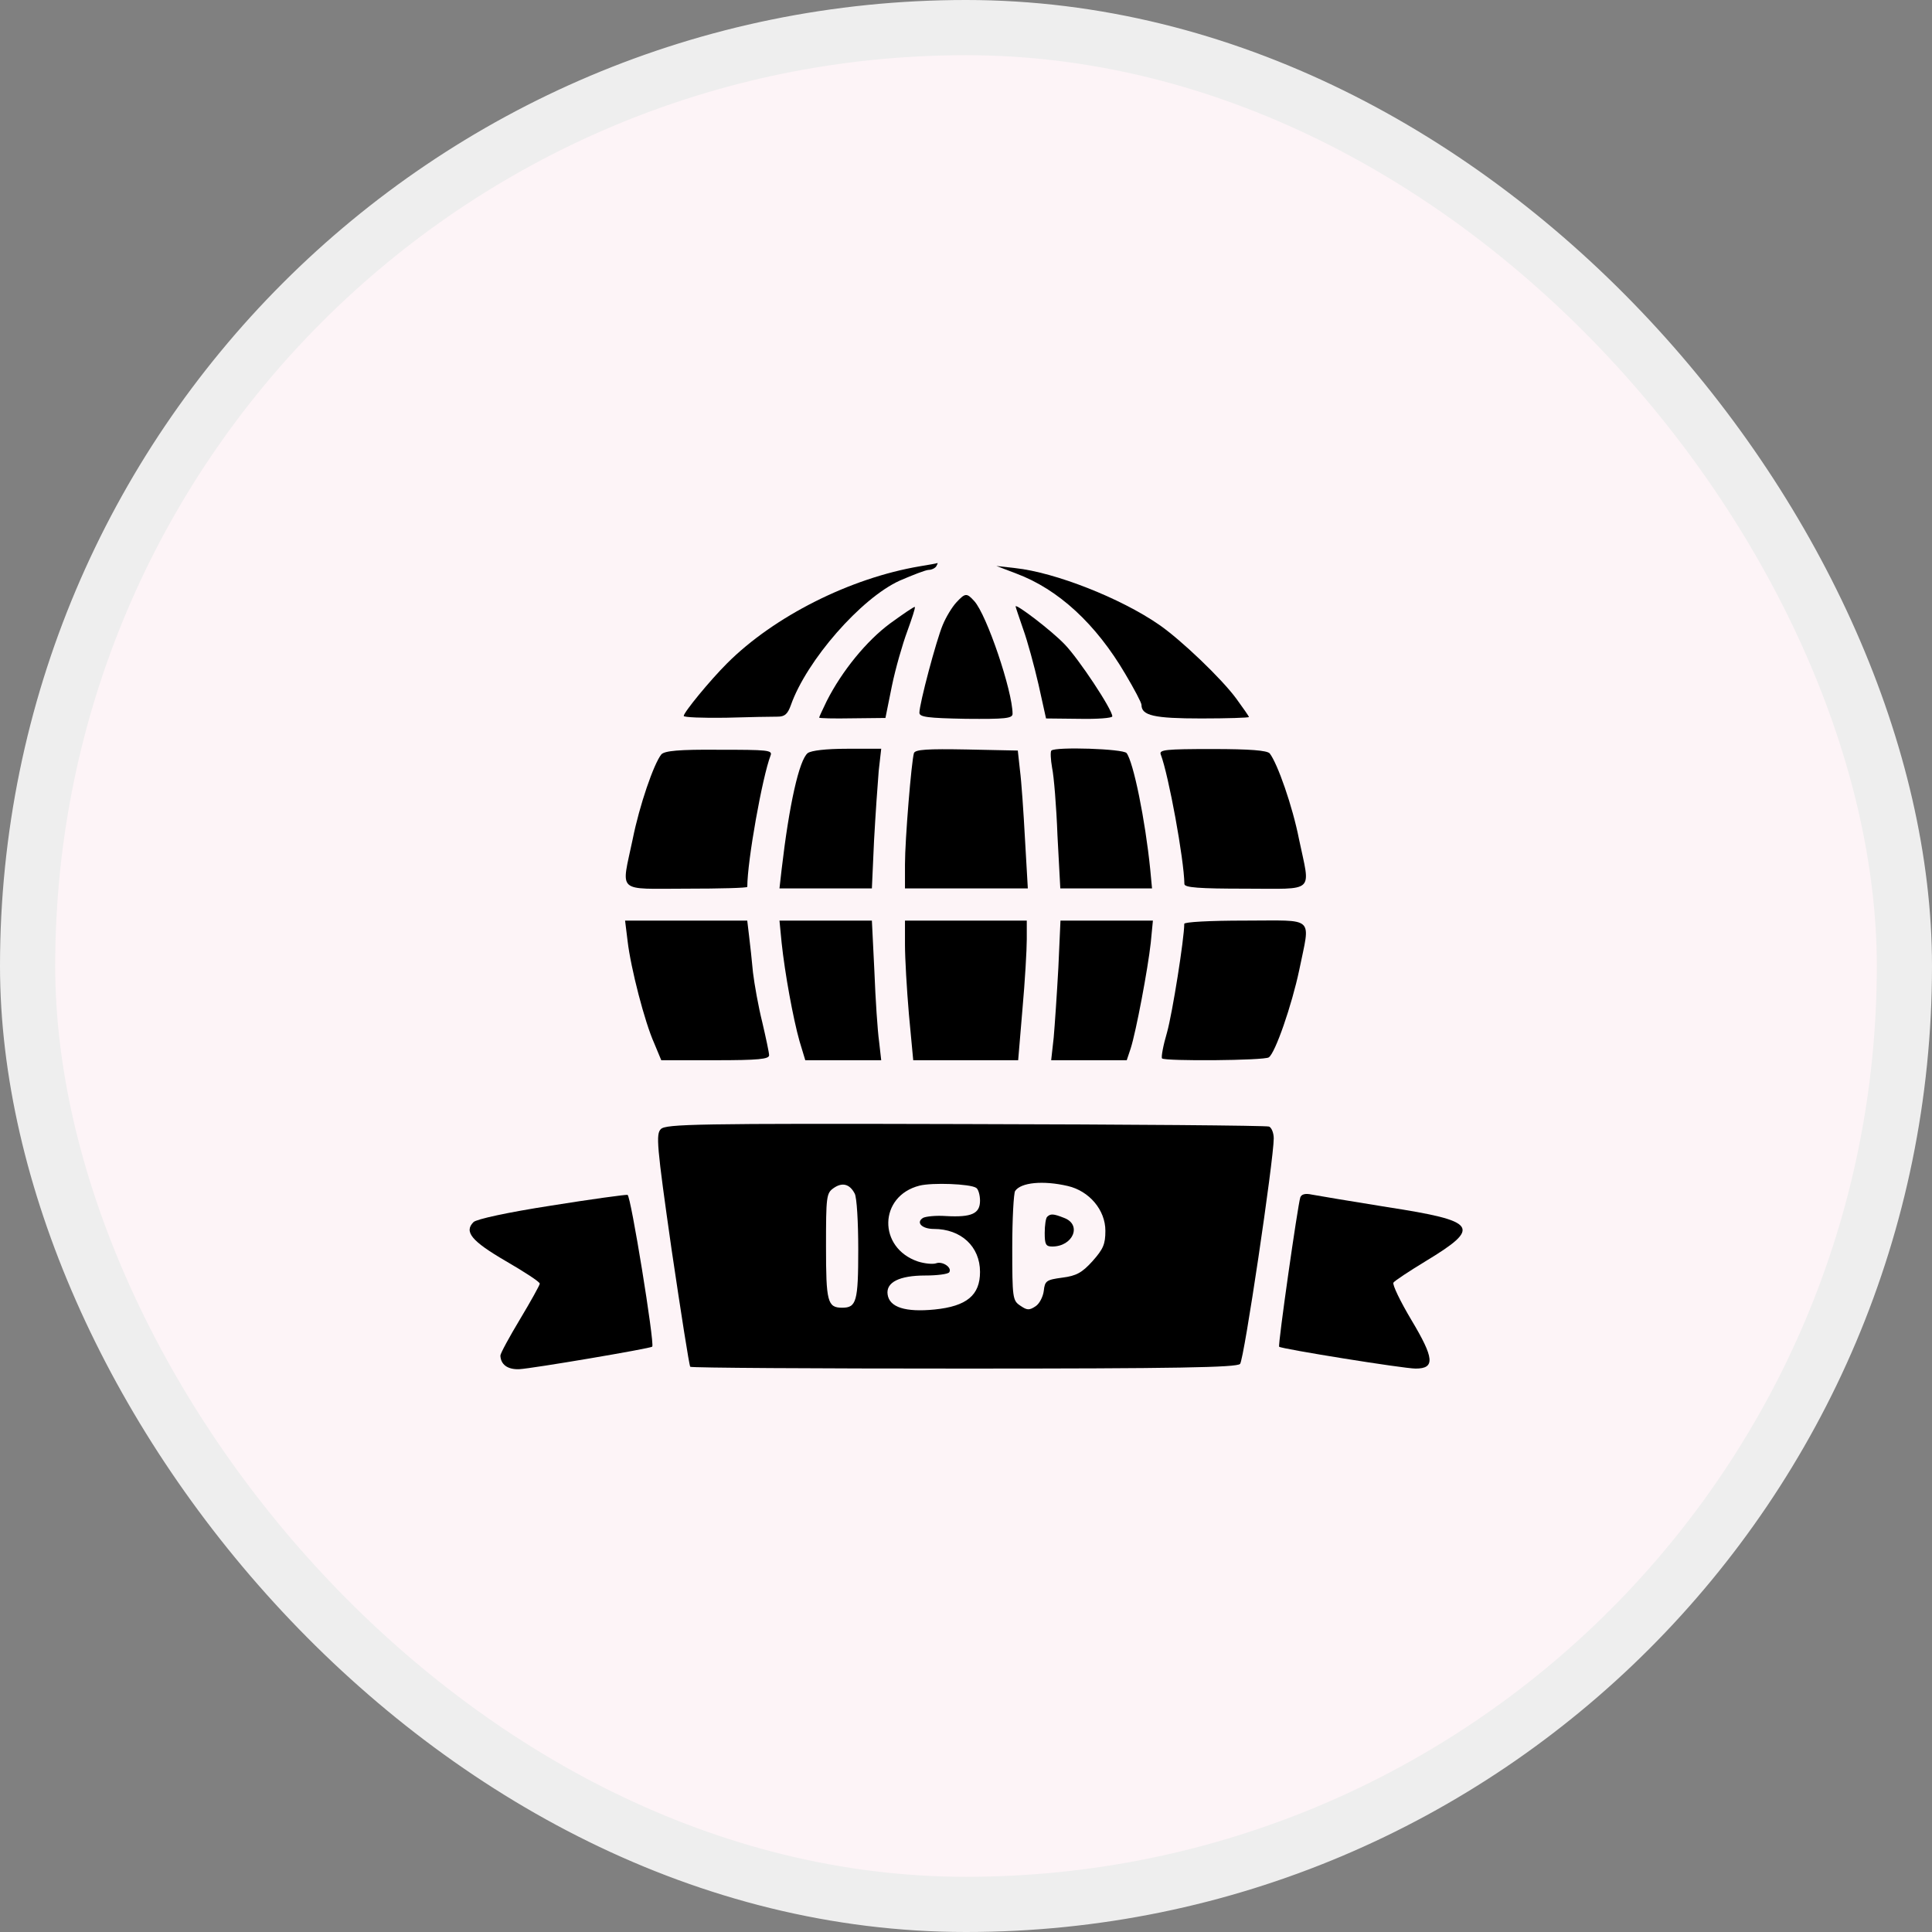 <svg width="70" height="70" viewBox="0 0 70 70" fill="none" xmlns="http://www.w3.org/2000/svg">
<rect x="0" y="0" width="70" height="70" fill="#808080" stroke="none"/>
<rect x="1" y="1" width="68" height="68" rx="34" fill="#FDF4F7"/>
<rect x="1" y="1" width="68" height="68" rx="34" stroke="#EEEEEE" stroke-width="2"/>
<path d="M33.326 20.518C30.795 20.946 28.044 22.334 26.344 24.033C25.721 24.655 24.773 25.81 24.773 25.94C24.773 25.991 25.461 26.017 26.292 26.005C27.135 25.979 27.979 25.966 28.174 25.966C28.433 25.966 28.537 25.875 28.654 25.55C29.225 23.929 31.198 21.672 32.599 21.037C33.079 20.829 33.547 20.648 33.65 20.648C33.754 20.648 33.884 20.583 33.923 20.518C33.962 20.44 33.988 20.401 33.962 20.401C33.936 20.414 33.65 20.466 33.326 20.518Z" fill="black"/>
<path d="M36.815 20.778C38.347 21.349 39.709 22.607 40.774 24.423C41.098 24.968 41.358 25.46 41.358 25.538C41.358 25.927 41.812 26.031 43.525 26.031C44.472 26.031 45.251 26.005 45.251 25.979C45.251 25.953 45.043 25.655 44.797 25.318C44.265 24.591 42.785 23.178 41.993 22.633C40.605 21.673 38.23 20.739 36.789 20.584L36.102 20.506L36.815 20.778Z" fill="black"/>
<path d="M34.649 21.828C34.493 21.997 34.273 22.36 34.156 22.646C33.922 23.203 33.312 25.499 33.312 25.823C33.312 25.979 33.598 26.018 35 26.044C36.414 26.057 36.687 26.031 36.687 25.862C36.687 25.045 35.752 22.27 35.298 21.777C35.026 21.478 34.974 21.478 34.649 21.828Z" fill="black"/>
<path d="M32.249 22.589C31.406 23.212 30.51 24.301 29.952 25.404C29.809 25.702 29.68 25.974 29.68 26C29.68 26.026 30.225 26.039 30.874 26.026L32.081 26.013L32.314 24.859C32.444 24.223 32.703 23.328 32.872 22.874C33.041 22.407 33.171 22.018 33.145 21.992C33.132 21.966 32.73 22.239 32.249 22.589Z" fill="black"/>
<path d="M36.797 21.972C36.797 21.997 36.927 22.374 37.069 22.789C37.225 23.217 37.472 24.125 37.627 24.799L37.9 26.031L39.107 26.044C39.756 26.057 40.301 26.018 40.301 25.954C40.301 25.707 39.081 23.865 38.575 23.346C38.108 22.854 36.797 21.855 36.797 21.972Z" fill="black"/>
<path d="M23.961 27.334C23.689 27.671 23.169 29.176 22.923 30.408C22.508 32.392 22.3 32.198 24.869 32.198C26.089 32.198 27.076 32.172 27.076 32.133C27.076 31.186 27.621 28.151 27.919 27.373C27.997 27.178 27.816 27.165 26.05 27.165C24.597 27.152 24.078 27.204 23.961 27.334Z" fill="black"/>
<path d="M29.267 27.285C28.956 27.531 28.593 29.152 28.32 31.5L28.242 32.188H29.916H31.59L31.668 30.462C31.72 29.529 31.798 28.387 31.837 27.933L31.928 27.129H30.695C29.916 27.129 29.397 27.194 29.267 27.285Z" fill="black"/>
<path d="M33.114 27.285C33.023 27.583 32.789 30.424 32.789 31.319V32.188H35.008H37.24L37.137 30.398C37.085 29.425 37.007 28.296 36.955 27.907L36.877 27.194L35.021 27.155C33.607 27.129 33.165 27.155 33.114 27.285Z" fill="black"/>
<path d="M38.093 27.194C38.054 27.233 38.067 27.518 38.119 27.816C38.184 28.115 38.275 29.217 38.314 30.268L38.417 32.188H40.079H41.74L41.675 31.5C41.493 29.697 41.065 27.609 40.818 27.285C40.688 27.129 38.249 27.051 38.093 27.194Z" fill="black"/>
<path d="M42.056 27.334C42.342 28.086 42.9 31.134 42.913 32.029C42.913 32.159 43.445 32.198 45.119 32.198C47.689 32.198 47.481 32.392 47.066 30.408C46.832 29.215 46.287 27.658 46.002 27.295C45.898 27.191 45.314 27.139 43.925 27.139C42.225 27.139 41.991 27.165 42.056 27.334Z" fill="black"/>
<path d="M22.739 34.095C22.856 35.093 23.362 37.039 23.7 37.791L23.959 38.414H25.919C27.476 38.414 27.866 38.375 27.866 38.233C27.866 38.142 27.749 37.597 27.619 37.039C27.476 36.468 27.334 35.664 27.282 35.236C27.243 34.808 27.178 34.212 27.139 33.9L27.074 33.355H24.855H22.648L22.739 34.095Z" fill="black"/>
<path d="M28.32 34.16C28.437 35.262 28.735 36.897 28.969 37.727L29.177 38.414H30.552H31.928L31.85 37.727C31.798 37.363 31.72 36.222 31.681 35.197L31.59 33.355H29.916H28.242L28.32 34.16Z" fill="black"/>
<path d="M32.789 34.224C32.789 34.717 32.854 35.846 32.932 36.754L33.088 38.414H34.995H36.89L37.046 36.559C37.137 35.547 37.202 34.406 37.202 34.03V33.355H34.995H32.789V34.224Z" fill="black"/>
<path d="M38.346 35.068C38.294 36.014 38.216 37.156 38.177 37.597L38.086 38.414H39.462H40.824L40.967 37.986C41.162 37.376 41.59 35.106 41.694 34.16L41.772 33.355H40.097H38.423L38.346 35.068Z" fill="black"/>
<path d="M42.908 33.472C42.908 34.004 42.48 36.702 42.285 37.402C42.143 37.882 42.065 38.31 42.104 38.349C42.208 38.453 45.815 38.427 45.971 38.31C46.205 38.154 46.802 36.429 47.074 35.145C47.477 33.161 47.684 33.355 45.115 33.355C43.804 33.355 42.908 33.407 42.908 33.472Z" fill="black"/>
<path d="M23.945 40.908C23.763 41.09 23.789 41.466 24.334 45.28C24.672 47.562 24.97 49.469 25.009 49.521C25.048 49.56 29.525 49.586 34.937 49.586C42.594 49.586 44.813 49.547 44.93 49.417C45.073 49.275 46.15 42.011 46.15 41.246C46.15 41.051 46.072 40.857 45.981 40.818C45.878 40.779 40.933 40.74 34.976 40.727C25.23 40.701 24.127 40.727 23.945 40.908ZM30.966 43.243C31.044 43.373 31.096 44.281 31.096 45.267C31.096 47.16 31.031 47.381 30.512 47.381C29.98 47.381 29.928 47.16 29.928 45.163C29.928 43.36 29.941 43.23 30.2 43.049C30.512 42.828 30.784 42.893 30.966 43.243ZM35.365 43.036C35.443 43.075 35.508 43.295 35.508 43.503C35.508 43.97 35.21 44.112 34.275 44.06C33.912 44.034 33.548 44.073 33.445 44.125C33.172 44.294 33.406 44.527 33.834 44.527C34.82 44.527 35.508 45.163 35.508 46.084C35.508 46.927 35.028 47.329 33.86 47.446C32.809 47.55 32.225 47.368 32.16 46.901C32.095 46.46 32.588 46.214 33.523 46.214C33.964 46.214 34.353 46.162 34.392 46.097C34.509 45.928 34.145 45.682 33.912 45.773C33.795 45.811 33.51 45.785 33.263 45.708C31.797 45.215 31.835 43.334 33.315 42.958C33.782 42.841 35.145 42.893 35.365 43.036ZM38.688 42.971C39.467 43.152 40.05 43.84 40.05 44.592C40.05 45.085 39.973 45.254 39.583 45.695C39.207 46.11 38.999 46.227 38.493 46.291C37.909 46.369 37.857 46.408 37.818 46.771C37.792 46.979 37.663 47.238 37.52 47.329C37.286 47.485 37.208 47.472 36.962 47.303C36.689 47.121 36.676 47.018 36.676 45.202C36.676 44.151 36.728 43.23 36.78 43.152C36.988 42.841 37.792 42.763 38.688 42.971Z" fill="black"/>
<path d="M37.942 44.087C37.891 44.126 37.852 44.399 37.852 44.671C37.852 45.086 37.891 45.164 38.124 45.164C38.877 45.164 39.214 44.373 38.552 44.126C38.163 43.971 38.059 43.971 37.942 44.087Z" fill="black"/>
<path d="M19.973 43.681C18.376 43.928 17.26 44.174 17.157 44.278C16.806 44.628 17.079 44.965 18.325 45.691C18.999 46.081 19.557 46.444 19.557 46.509C19.557 46.561 19.233 47.144 18.844 47.793C18.454 48.441 18.13 49.038 18.13 49.116C18.143 49.44 18.389 49.622 18.805 49.609C19.298 49.583 23.581 48.856 23.632 48.792C23.723 48.675 22.854 43.305 22.737 43.292C22.672 43.279 21.426 43.448 19.973 43.681Z" fill="black"/>
<path d="M47.112 43.386C47.021 43.658 46.294 48.743 46.346 48.795C46.424 48.873 50.85 49.586 51.291 49.586C52.005 49.586 51.966 49.21 51.135 47.822C50.733 47.147 50.447 46.551 50.486 46.473C50.525 46.408 51.057 46.058 51.654 45.695C53.692 44.462 53.536 44.242 50.266 43.736C48.968 43.529 47.735 43.321 47.527 43.282C47.294 43.23 47.151 43.269 47.112 43.386Z" fill="black"/>
</svg>
